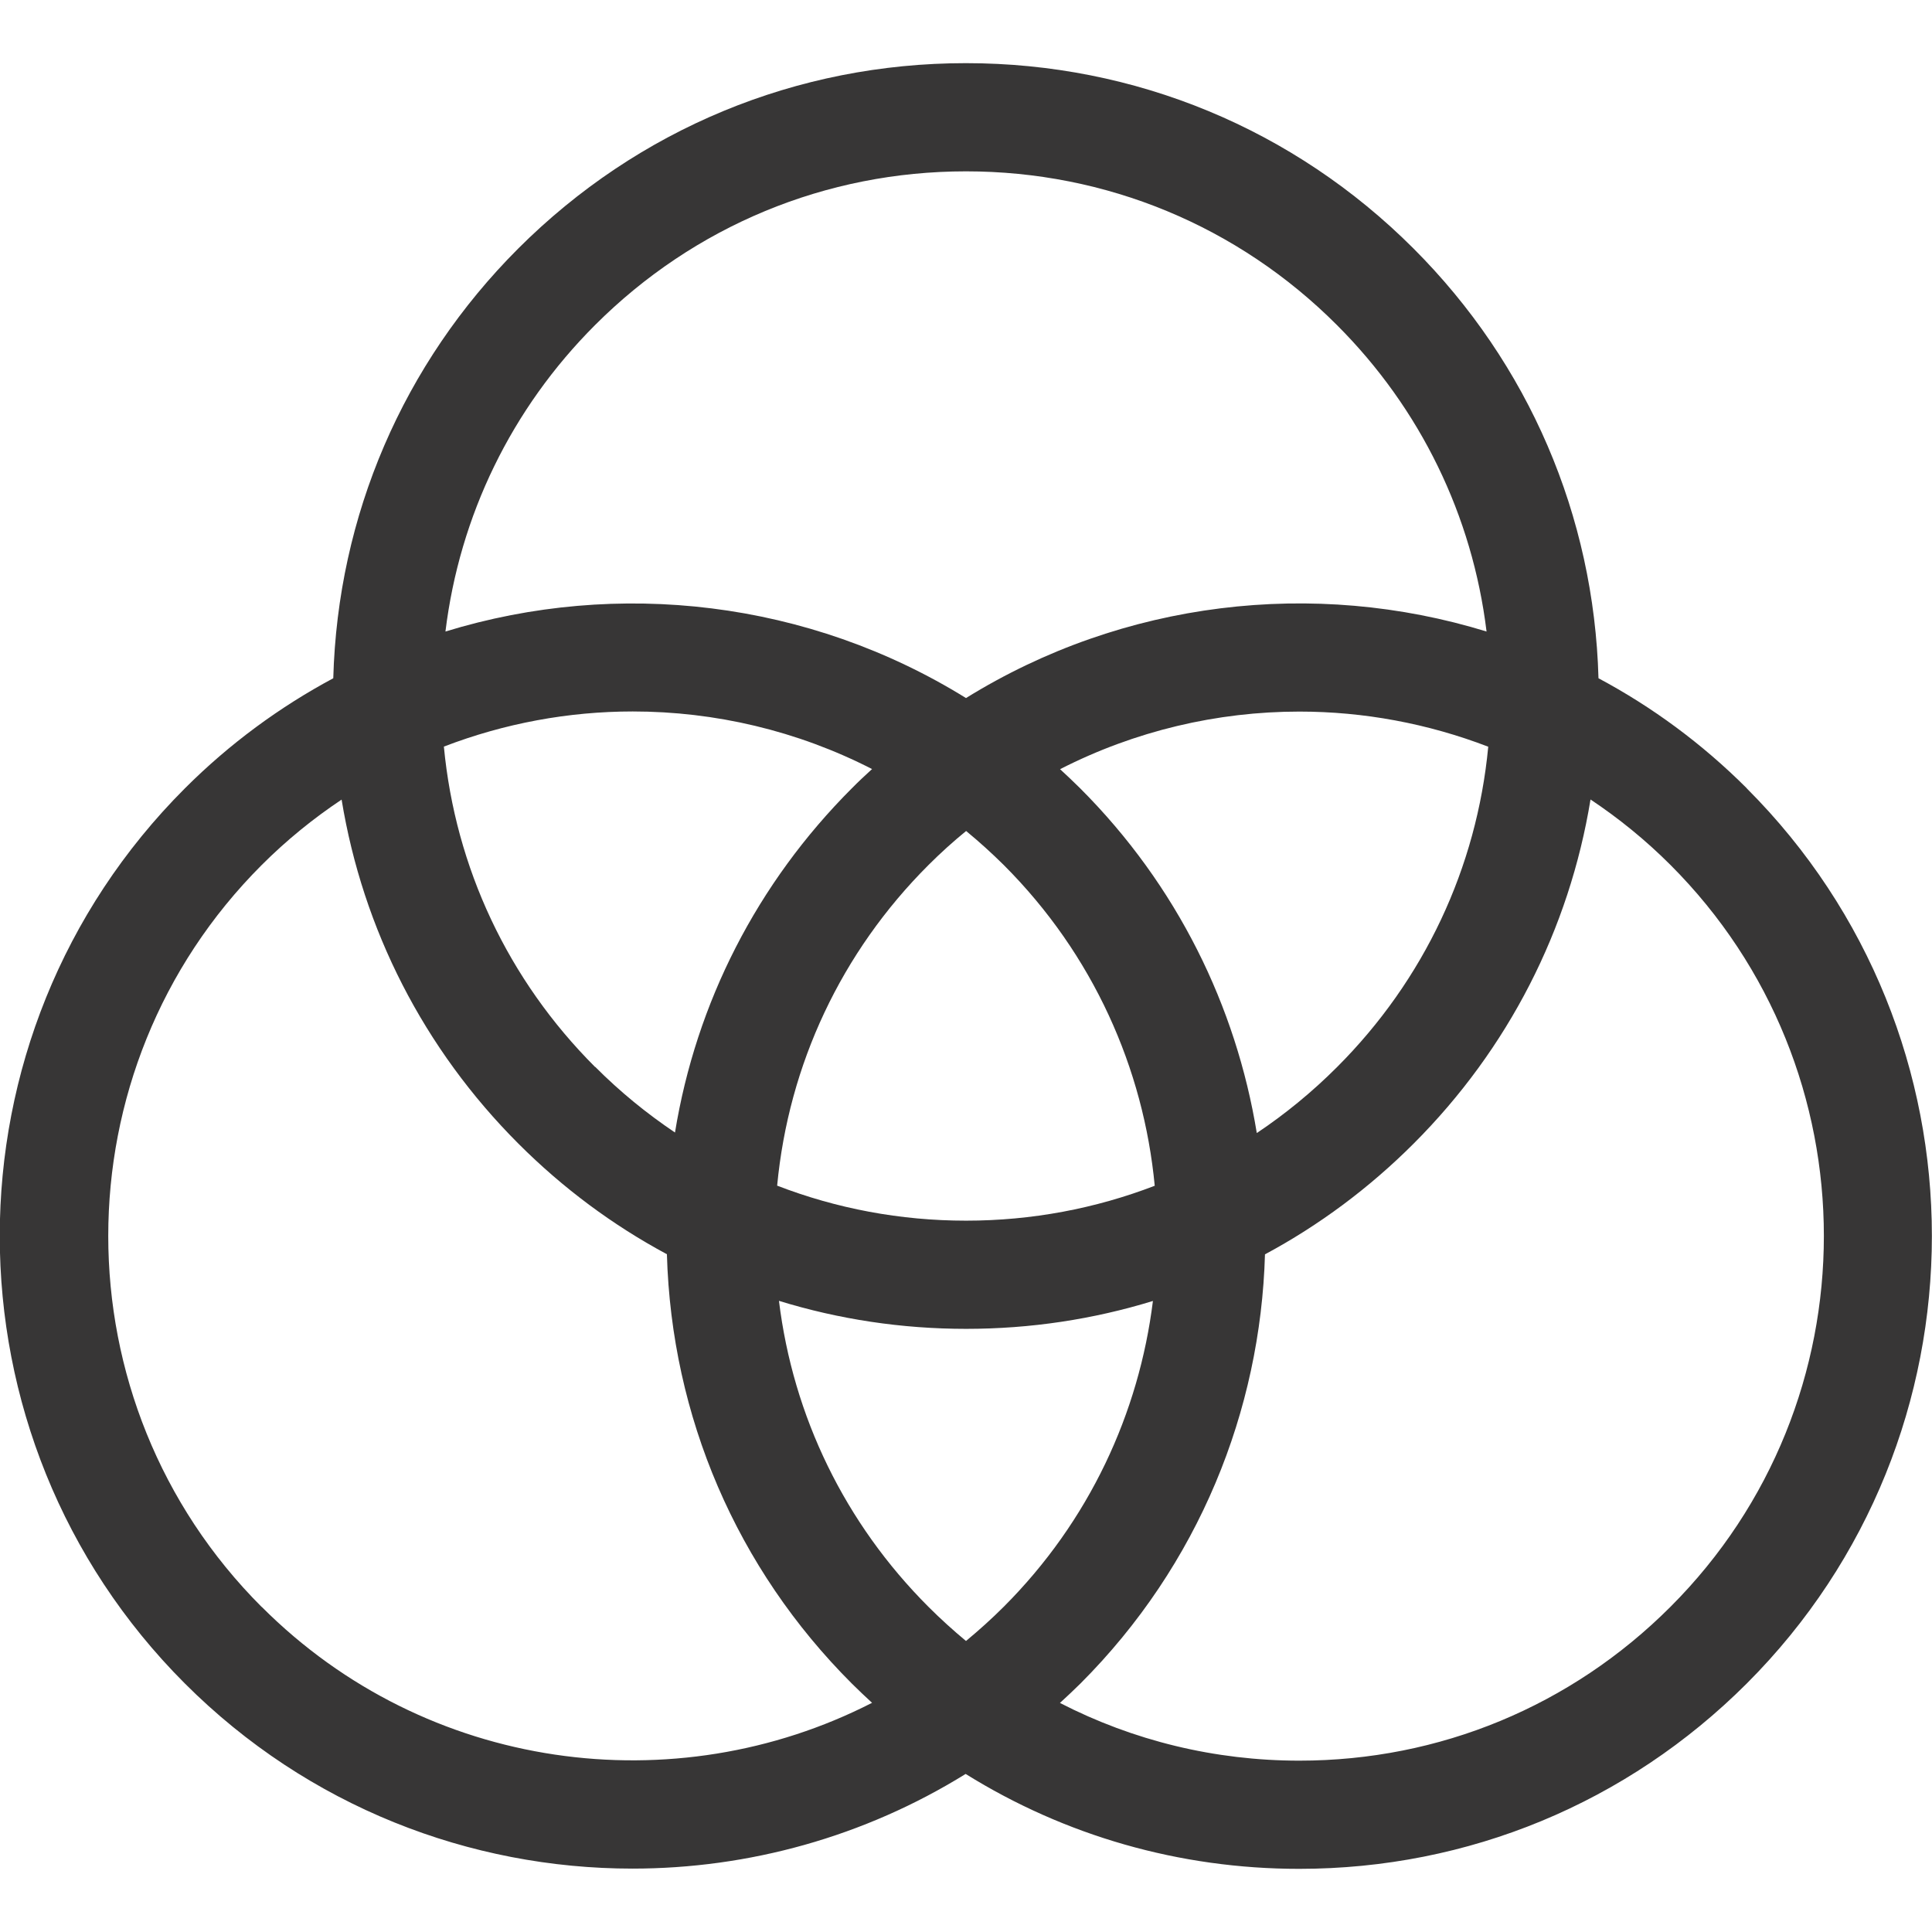 <svg viewBox="0 0 160 160" xmlns="http://www.w3.org/2000/svg" data-name="Livello 47" id="Livello_47">
  <path style="fill: #373636;" d="M144.67,65.29c-3.72-3.72-7.87-6.76-12.29-9.12-.37-13.45-5.77-26.04-15.32-35.59-9.9-9.9-23.06-15.35-37.07-15.35s-27.16,5.45-37.07,15.35c-9.55,9.55-14.95,22.14-15.32,35.59-4.42,2.37-8.57,5.4-12.29,9.12-20.44,20.44-20.44,53.69,0,74.13,10.22,10.22,23.64,15.33,37.07,15.33,9.59,0,19.17-2.62,27.59-7.84,8.21,5.11,17.7,7.86,27.62,7.86,14,0,27.16-5.45,37.07-15.35,20.44-20.44,20.44-53.69,0-74.13ZM104.08,93.82c-1.71-10.45-6.58-20.49-14.62-28.53-.55-.55-1.11-1.07-1.67-1.59,6.2-3.17,13.01-4.77,19.82-4.77,5.31,0,10.62.98,15.64,2.91-.95,10.02-5.31,19.32-12.52,26.53-2.06,2.06-4.28,3.88-6.64,5.46ZM80,135.9c-1.07-.89-2.11-1.83-3.11-2.83-6.92-6.92-11.21-15.77-12.38-25.34,4.96,1.53,10.17,2.32,15.5,2.32s10.53-.79,15.47-2.31c-1.15,9.27-5.26,18.23-12.36,25.33-1,1-2.05,1.94-3.12,2.83ZM49.28,88.36c-7.21-7.21-11.57-16.51-12.52-26.53,5.02-1.93,10.33-2.91,15.64-2.91,6.81,0,13.62,1.59,19.82,4.77-.57.52-1.13,1.04-1.67,1.59-7.85,7.85-12.9,17.76-14.65,28.51-2.35-1.58-4.57-3.39-6.61-5.44ZM80,101.09c-5.44,0-10.72-1-15.64-2.9.95-10.03,5.31-19.34,12.53-26.55,1-1,2.04-1.94,3.12-2.82,1.07.88,2.11,1.82,3.12,2.82,7.41,7.41,11.58,16.86,12.5,26.56-4.92,1.89-10.19,2.89-15.62,2.89ZM49.28,26.92c8.21-8.21,19.12-12.73,30.72-12.73s22.52,4.52,30.72,12.73c6.93,6.93,11.22,15.8,12.39,25.38-14.29-4.4-30.09-2.56-43.11,5.51-13.02-8.07-28.82-9.9-43.11-5.51,1.17-9.58,5.46-18.45,12.39-25.38ZM21.67,133.08c-16.94-16.94-16.94-44.5,0-61.44,2.06-2.06,4.28-3.86,6.62-5.42,1.76,10.74,6.8,20.65,14.65,28.5,3.69,3.69,7.82,6.75,12.29,9.15.38,13.44,5.77,26.02,15.32,35.56.55.55,1.11,1.07,1.67,1.59-16.33,8.36-36.89,5.72-50.54-7.94ZM138.33,133.08c-8.21,8.21-19.12,12.73-30.72,12.73-7.01,0-13.77-1.66-19.83-4.78.57-.52,1.13-1.05,1.69-1.6,9.83-9.83,14.92-22.63,15.29-35.55,4.47-2.4,8.62-5.48,12.31-9.17,7.85-7.85,12.89-17.75,14.65-28.5,2.34,1.56,4.56,3.36,6.62,5.42,16.94,16.94,16.94,44.51,0,61.44Z"></path>
</svg>
